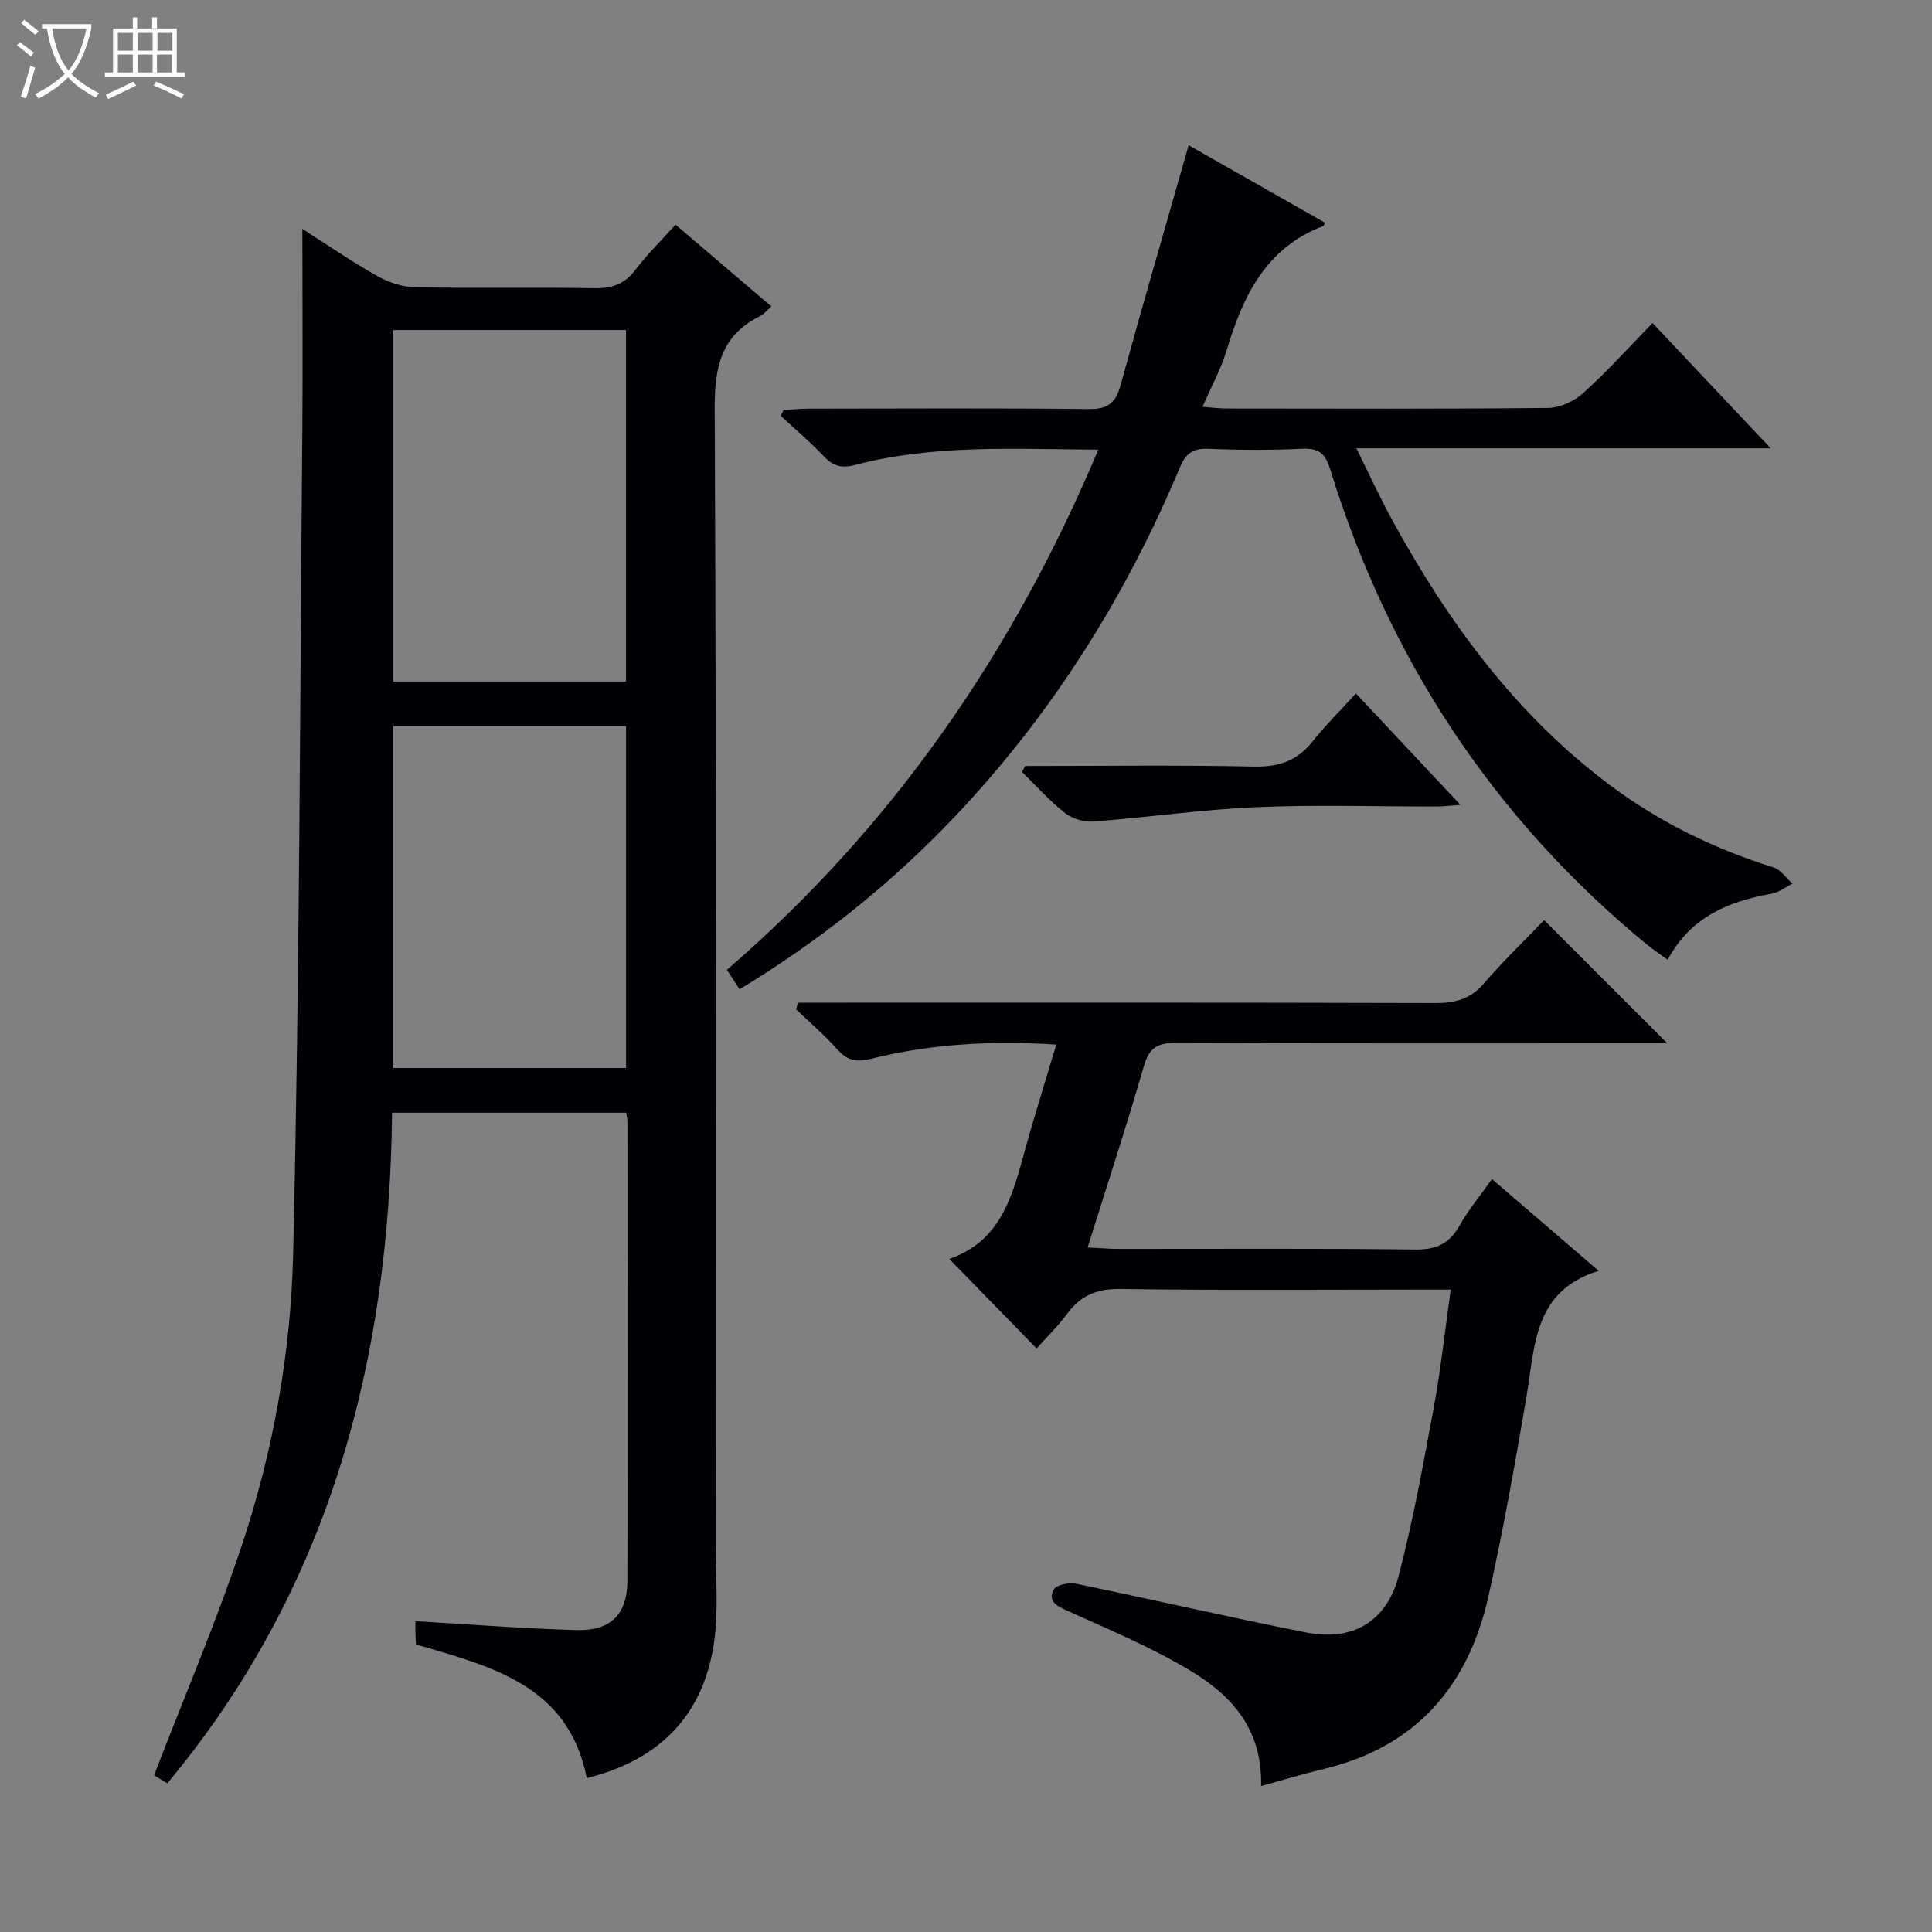 <svg enable-background="new 0 0 400 400" viewBox="0 0 400 400" xmlns="http://www.w3.org/2000/svg"><rect x="0" y="0" width="400" height="400" fill="#808080" stroke="none"/><path d="m6.4 11.7c-1-.8-1.9-1.6-2.9-2.3l.6-.7c.9.7 1.9 1.4 2.9 2.2zm-2.1 8.3c.7-2.1 1.4-4.2 2-6.4.2.1.6.3 1 .4-.7 2.3-1.3 4.4-1.9 6.4zm3-12.8c-1.1-.9-2.1-1.7-2.9-2.4l.6-.7c1 .8 2 1.5 3 2.4zm1.4-1.3v-.9h10.2v.9c-.9 4.2-2.3 7.3-4.1 9.4 1.3 1.4 3.2 2.7 5.7 4-.2.2-.4.5-.7.9-2.5-1.4-4.4-2.7-5.7-4.2-1.4 1.5-3.5 3-6.1 4.4 0 0 0 0-.1-.1-.3-.4-.5-.7-.7-.8 2.7-1.3 4.7-2.8 6.2-4.2-1.8-2.2-3-5.3-3.7-9.4zm9.2 0h-7.1c.6 3.8 1.7 6.7 3.4 8.7 1.7-2.1 2.9-4.8 3.7-8.7z" fill="#fcfbfa"/><path d="m31.6 3.6h.9v2.3h4.1v9.1h1.7v.9h-16.6v-.9h1.7v-9.1h4.1v-2.3h.9v2.3h3.1v-2.3zm-4 13.3.6.8c-1.9.9-3.8 1.9-5.8 2.8-.2-.3-.3-.6-.5-.9 2-.9 3.9-1.8 5.7-2.7zm-3.2-10.1v3.7h3.1v-3.7zm0 4.5v3.7h3.1v-3.7zm4.1-4.5v3.7h3.1v-3.7zm0 4.5v3.7h3.1v-3.7zm9.1 9.1c-2.1-1.1-4.1-2-5.8-2.7l.5-.8c2.2.9 4.1 1.8 5.8 2.6zm-1.9-13.6h-3.1v3.7h3.1zm-3.2 4.5v3.7h3.1v-3.7z" fill="#fcfbfa"/><g fill="#010105"><path d="m62.6 47.39c5.21 3.32 10.25 6.8 15.56 9.79 2.33 1.31 5.2 2.25 7.84 2.3 12.33.24 24.66-.03 36.99.19 3.66.06 6.3-.82 8.55-3.79 2.4-3.17 5.27-5.97 8.32-9.37 6.62 5.65 13.15 11.22 19.85 16.94-.88.77-1.52 1.59-2.35 2-8.06 3.99-9.43 10.5-9.39 19.12.36 78.49.22 156.98.2 235.47 0 6.82.64 13.77-.4 20.44-2.3 14.83-11.33 23.94-26.28 27.66-3.81-19.27-19.73-23.09-35.36-27.68-.04-.72-.1-1.53-.12-2.34-.02-.82 0-1.64 0-2.47 11.28.65 22.3 1.53 33.33 1.84 7.17.2 10.54-3.28 10.56-10.31.07-31.66.02-63.32.01-94.99 0-.48-.13-.97-.26-1.82-15.89 0-31.8 0-48.48 0-.49 51.02-12.81 98.39-46.53 138.85-1.1-.67-2.31-1.41-2.74-1.67 6.17-16.02 12.74-31.41 18.04-47.22 6.58-19.61 10.26-40.12 10.75-60.65 1.35-57.09 1.4-114.21 1.91-171.33.1-13.45 0-26.91 0-40.96zm18.83 93.72h48.18c0-24.57 0-48.66 0-72.78-16.22 0-32.12 0-48.18 0zm-.01 80.01h48.2c0-23.89 0-47.31 0-70.8-16.21 0-32.11 0-48.2 0z"/><path d="m261.09 369.78c.31-12.09-6.43-19.02-14.94-24.07-7.96-4.73-16.59-8.35-25.06-12.17-2.26-1.02-4.25-1.94-2.91-4.45.52-.97 3.14-1.5 4.59-1.2 15.93 3.28 31.78 6.97 47.73 10.11 9.52 1.87 16.59-2.26 19.06-11.7 3.02-11.53 5.14-23.3 7.31-35.03 1.44-7.8 2.28-15.72 3.49-24.27-2.37 0-4.15 0-5.93 0-20.82 0-41.65.18-62.47-.13-4.86-.07-8.17 1.31-10.97 5.08-1.95 2.63-4.33 4.94-6.37 7.24-6.16-6.31-12.03-12.34-18.01-18.46-.26.36-.12-.07.13-.16 9.95-3.5 12.65-12.11 15.08-21.05 2.08-7.67 4.48-15.24 6.86-23.25-13.24-.85-25.92-.17-38.38 2.95-3 .75-4.89.36-6.92-1.93-2.63-2.96-5.68-5.55-8.54-8.3.12-.47.23-.93.35-1.4h5.55c42.15 0 84.3-.05 126.44.08 4.13.01 7.27-.84 10.05-4.07 4.01-4.65 8.46-8.93 12.46-13.09 8.64 8.63 16.84 16.83 25.5 25.49-1.79 0-3.5 0-5.21 0-32.15 0-64.3.06-96.46-.08-3.7-.02-5.56.89-6.66 4.7-3.58 12.38-7.6 24.62-11.68 37.65 2.81.14 4.55.3 6.29.3 20.49.02 40.98-.13 61.47.13 4.4.06 7.15-1.19 9.27-4.99 1.77-3.17 4.14-6 6.68-9.6 7.2 6.19 14.19 12.2 22.09 19-13.49 4.18-13.15 15.47-14.91 25.88-2.36 13.89-4.83 27.79-7.91 41.54-4.16 18.54-14.98 31.16-34.07 35.71-4.17 1-8.29 2.25-13 3.54z"/><path d="m227.4 93.1c-17.34-.11-33.99-1.12-50.29 3.15-2.84.74-4.57.3-6.51-1.75-2.82-2.97-5.97-5.63-8.98-8.42.21-.4.42-.81.63-1.21 1.73-.09 3.46-.26 5.19-.26 19.33-.02 38.66-.13 57.99.08 3.89.04 5.55-1.22 6.55-4.88 4.53-16.46 9.3-32.85 14.12-49.74 9.05 5.14 18.64 10.59 28.21 16.03-.2.44-.22.66-.32.69-11.94 4.51-16.65 14.55-20.04 25.77-1.14 3.79-3.09 7.33-4.97 11.67 1.95.14 3.51.35 5.07.35 22.16.02 44.32.11 66.48-.12 2.46-.03 5.4-1.4 7.27-3.09 4.93-4.45 9.39-9.41 14.34-14.49 8.17 8.66 15.95 16.92 24.47 25.94-28.98 0-56.87 0-85.79 0 2.69 5.41 4.86 10.17 7.37 14.75 11.61 21.22 25.67 40.47 45.29 55.1 10.23 7.63 21.55 13.12 33.73 16.93 1.5.47 2.61 2.21 3.9 3.36-1.45.71-2.83 1.81-4.35 2.08-8.84 1.59-16.66 4.72-21.49 13.67-1.6-1.17-3.07-2.14-4.42-3.25-31.73-26.13-53.31-59.06-65.43-98.23-1.03-3.32-2.3-4.48-5.78-4.32-6.48.31-13 .28-19.49.01-3.19-.13-4.67.99-5.87 3.87-11.24 26.78-26.47 51.03-46.48 72.16-13.12 13.85-27.87 25.69-44.68 35.87-.9-1.39-1.74-2.68-2.62-4.03 34.44-29.73 59.25-65.79 76.9-107.69z"/><path d="m212.24 158.59c15.79 0 31.59-.22 47.38.12 5.13.11 8.92-1.17 12.1-5.16 2.67-3.36 5.74-6.39 9.01-9.98 7.53 8.02 14.3 15.25 21.64 23.07-2.12.15-3.5.34-4.89.34-12.49.02-24.99-.4-37.45.14-11.23.48-22.42 2.12-33.64 2.97-1.94.15-4.37-.57-5.89-1.76-3.21-2.53-5.97-5.63-8.91-8.5.22-.41.43-.83.65-1.24z"/></g></svg>